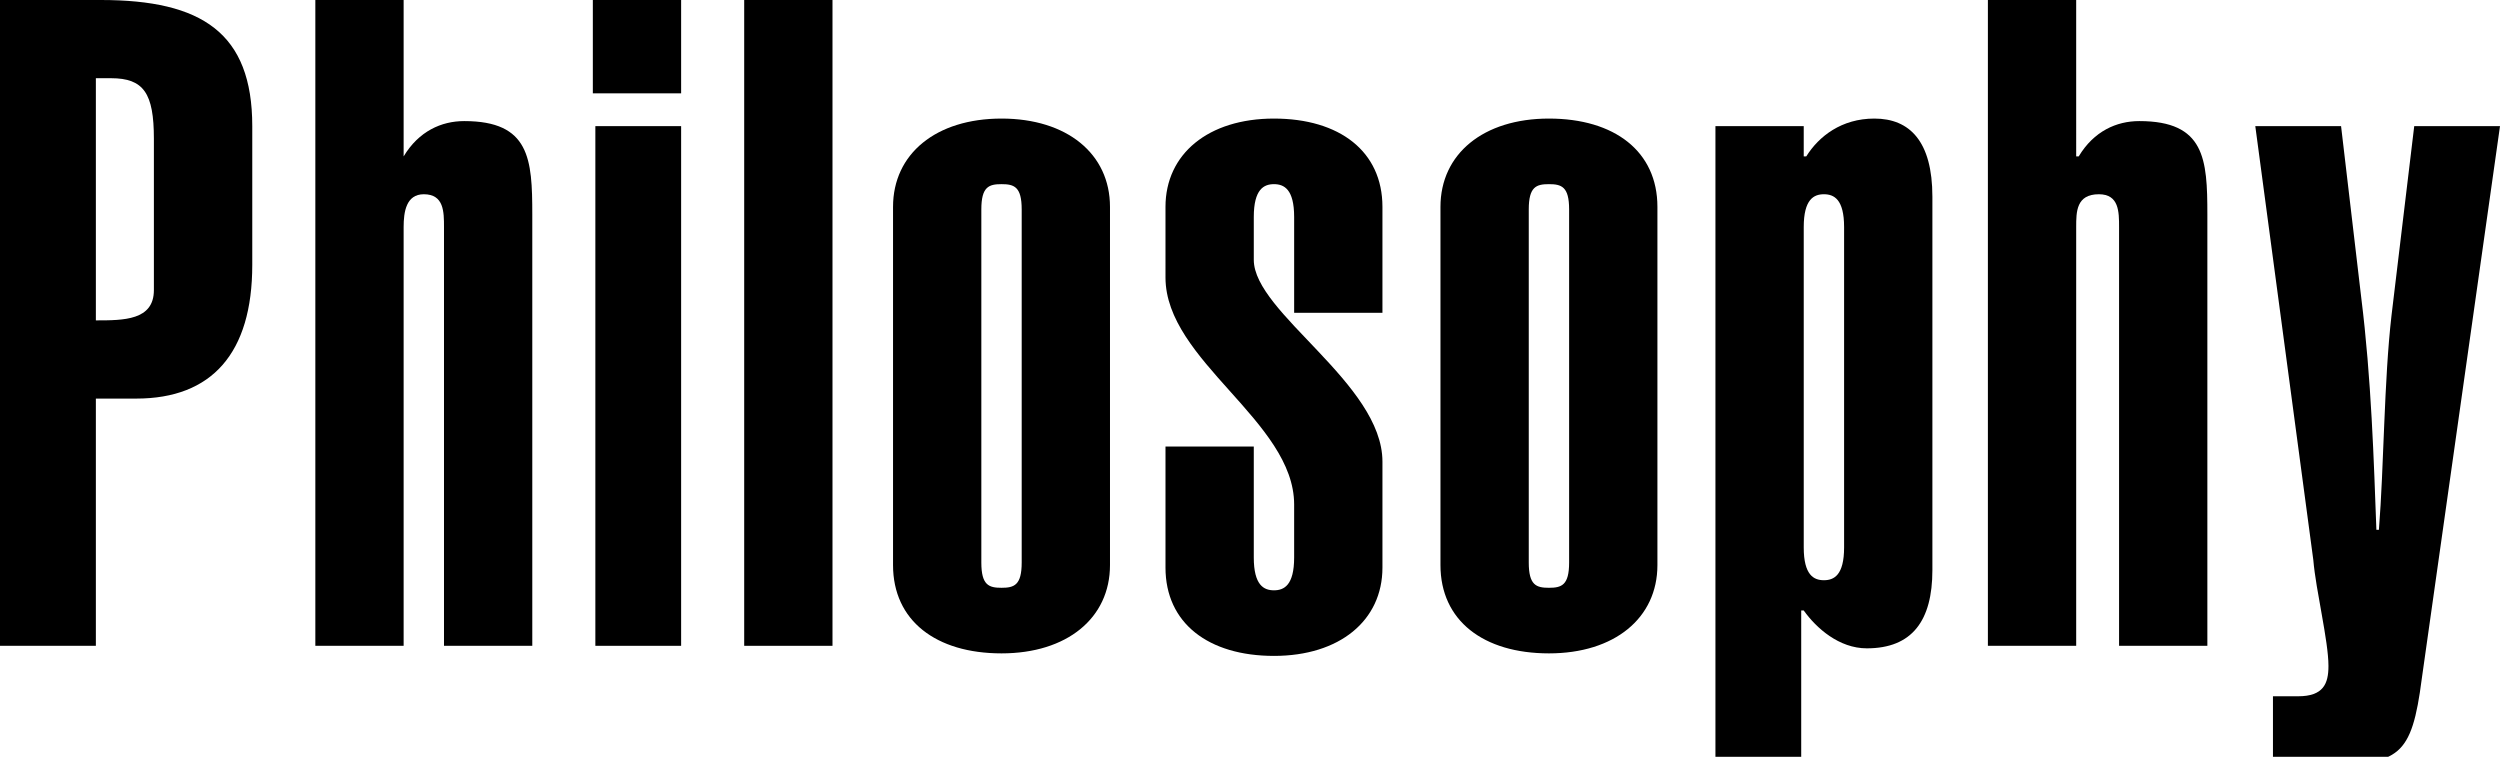 <?xml version="1.0" encoding="utf-8"?>
<!-- Generator: Adobe Illustrator 21.0.0, SVG Export Plug-In . SVG Version: 6.00 Build 0)  -->
<svg version="1.1" id="レイヤー_1" xmlns="http://www.w3.org/2000/svg" xmlns:xlink="http://www.w3.org/1999/xlink" x="0px"
	 y="0px" width="99.1px" height="30px" viewBox="0 0 99.1 30" style="enable-background:new 0 0 99.1 30;" xml:space="preserve">
<g>
	<path d="M10,10.5c0,3.5-1.6,5.3-4.6,5.3H3.8v9.8H0V0h4c4,0,6,1.3,6,5V10.5z M3.8,12.7c1.1,0,2.3,0,2.3-1.2V5.5
		c0-1.8-0.4-2.4-1.7-2.4H3.8V12.7z"/>
	<path d="M16,6.2L16,6.2c0.6-1,1.5-1.4,2.4-1.4c2.6,0,2.7,1.5,2.7,3.7v17.1h-3.5V9c0-0.6,0-1.3-0.8-1.3C16.1,7.7,16,8.4,16,9v16.6
		h-3.5V0H16V6.2z"/>
	<path d="M27,3.7h-3.5V0H27V3.7z M23.6,25.6V5H27v20.6H23.6z"/>
	<path d="M29.5,25.6V0H33v25.6H29.5z"/>
	<path d="M44,22.4c0,2.1-1.7,3.5-4.3,3.5s-4.3-1.3-4.3-3.5V8.2c0-2.1,1.7-3.5,4.3-3.5S44,6.1,44,8.2V22.4z M40.5,8.3
		c0-0.9-0.3-1-0.8-1s-0.8,0.1-0.8,1v14c0,0.9,0.3,1,0.8,1s0.8-0.1,0.8-1V8.3z"/>
	<path d="M49.7,17.6v4.5c0,1.1,0.4,1.3,0.8,1.3c0.4,0,0.8-0.2,0.8-1.3V20c0-3.3-5.1-5.7-5.1-9V8.2c0-2.1,1.7-3.5,4.3-3.5
		s4.3,1.3,4.3,3.5v4.2h-3.5V8.6c0-1.1-0.4-1.3-0.8-1.3c-0.4,0-0.8,0.2-0.8,1.3v1.7c0,2.1,5.1,4.9,5.1,8v4.2c0,2.1-1.7,3.5-4.3,3.5
		s-4.3-1.3-4.3-3.5v-4.8H49.7z"/>
	<path d="M65.7,22.4c0,2.1-1.7,3.5-4.3,3.5s-4.3-1.3-4.3-3.5V8.2c0-2.1,1.7-3.5,4.3-3.5s4.3,1.3,4.3,3.5V22.4z M62.2,8.3
		c0-0.9-0.3-1-0.8-1s-0.8,0.1-0.8,1v14c0,0.9,0.3,1,0.8,1s0.8-0.1,0.8-1V8.3z"/>
	<path d="M68,5h3.5v1.2h0.1c0.5-0.8,1.4-1.5,2.7-1.5c1.4,0,2.3,0.9,2.3,3.1v14.8c0,2-0.8,3.1-2.6,3.1c-1.1,0-2-0.8-2.5-1.5h-0.1v5.9
		H68V5z M73.1,9c0-1.1-0.4-1.3-0.8-1.3c-0.4,0-0.8,0.2-0.8,1.3v12.7c0,1.1,0.4,1.3,0.8,1.3c0.4,0,0.8-0.2,0.8-1.3V9z"/>
	<path d="M82.4,6.2L82.4,6.2c0.6-1,1.5-1.4,2.4-1.4c2.6,0,2.7,1.5,2.7,3.7v17.1H84V9c0-0.6,0-1.3-0.8-1.3c-0.9,0-0.9,0.7-0.9,1.3
		v16.6h-3.5V0h3.5V6.2z"/>
	<path d="M89.4,5h3.4l0.8,6.8c0.4,3.2,0.5,6.5,0.6,9.2h0.1c0.2-2.5,0.2-5.9,0.5-8.5L95.7,5h3.4L96,26.9c-0.4,3.1-0.9,3.4-3.8,3.4
		c-0.8,0-1.5,0-2.1,0v-2.7h1c1,0,1.2-0.5,1.2-1.2c0-1-0.5-3-0.6-4.2L89.4,5z"/>
</g>
</svg>
